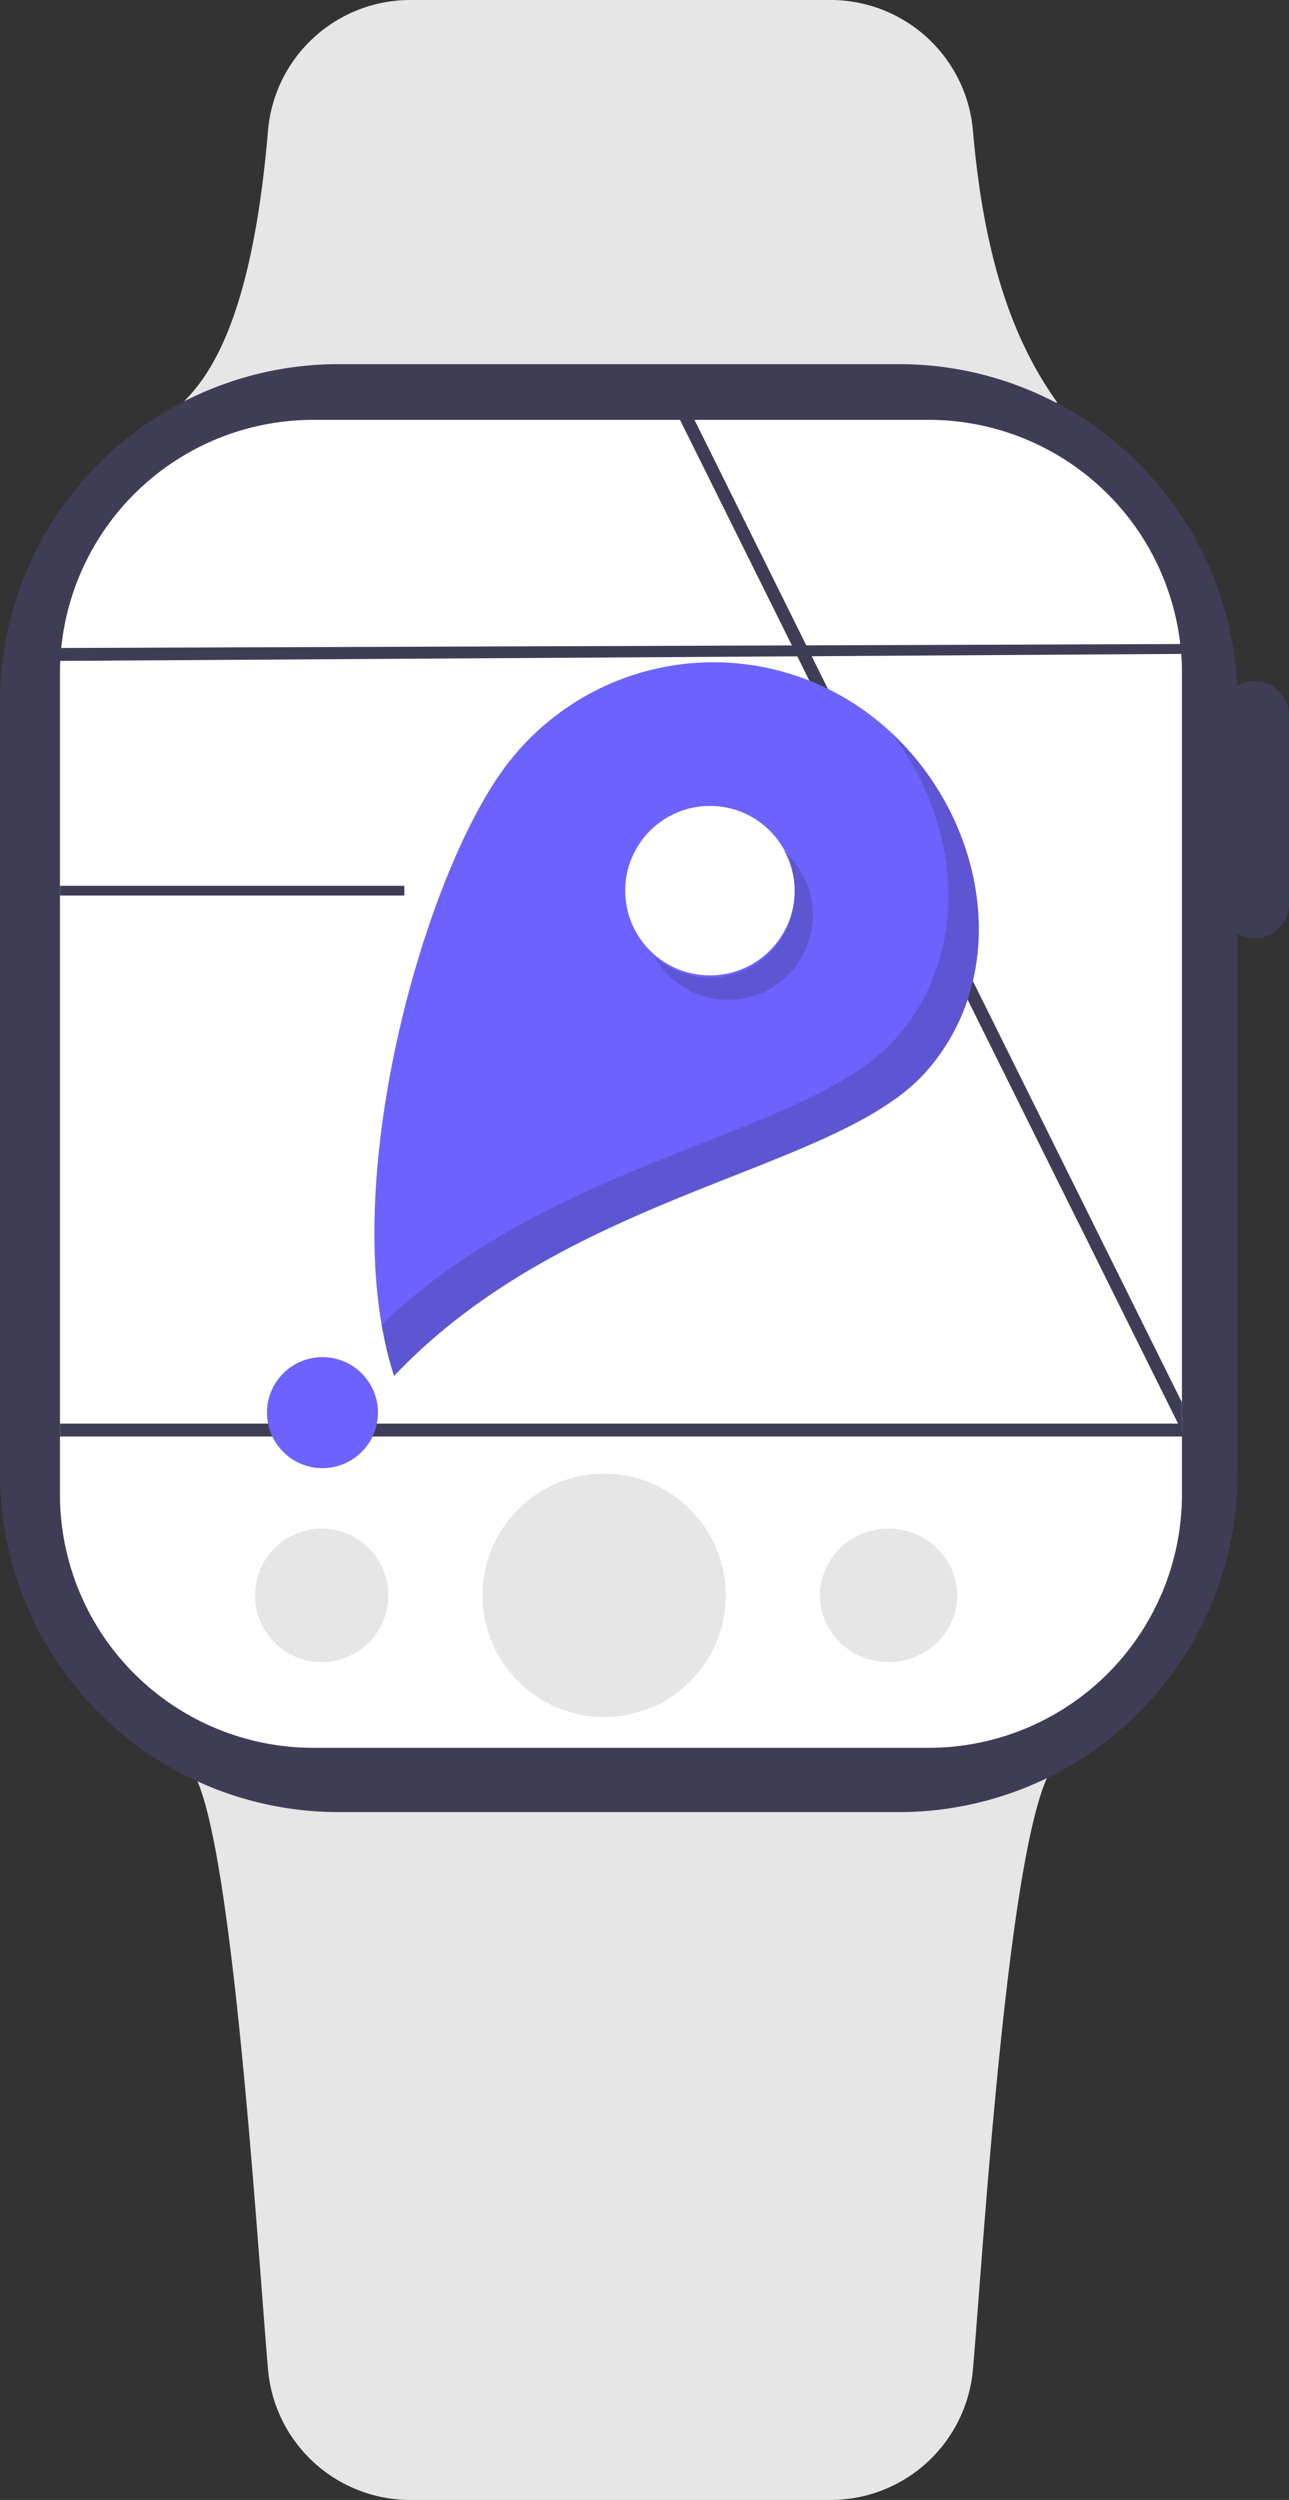 <svg xmlns="http://www.w3.org/2000/svg" width="330.107" height="640" viewBox="0 0 330.107 640" xmlns:xlink="http://www.w3.org/1999/xlink" role="img" artist="Katerina Limpitsouni" source="https://undraw.co/"><rect x="0" y="0" width="330.107" height="640" fill="#333333" stroke="none"/><g transform="translate(-789.563 -324.118)"><path d="M656.076,336.584H432.159l1.689-1.839c10.6-11.541,17.161-33.62,20.06-67.494A36.587,36.587,0,0,1,490.5,233.494H597.914a36.6,36.6,0,0,1,36.58,33.71c2.579,29.587,9.063,51.088,20.407,67.665Z" transform="translate(404.259 90.624)" fill="#e6e6e6"/><path d="M597.914,783.7H490.5a36.587,36.587,0,0,1-36.587-33.756c-2.9-33.876-9.46-142.119-20.06-153.662l-1.689-1.838H656.076l-1.175,1.716c-11.344,16.577-17.828,124.244-20.407,153.829a36.6,36.6,0,0,1-36.58,33.711Z" transform="translate(404.259 180.421)" fill="#e6e6e6"/><path d="M715.972,389.3a8.692,8.692,0,0,0-4.494,1.275,86.678,86.678,0,0,0-86.571-82.431H481.317a86.678,86.678,0,0,0-86.678,86.678V592.149a86.678,86.678,0,0,0,86.678,86.678h143.59a86.678,86.678,0,0,0,86.678-86.678V453.884a8.683,8.683,0,0,0,4.387,1.217,8.774,8.774,0,0,0,8.774-8.774V398.072a8.774,8.774,0,0,0-8.774-8.774Z" transform="translate(394.924 109.195)" fill="#3f3d56"/><path d="M694.2,381.279c-.05-1.111-.137-2.21-.25-3.309a64.887,64.887,0,0,0-64.5-58.405H471.763a64.878,64.878,0,0,0-64.5,58.405c-.112,1.1-.2,2.2-.25,3.309q-.075,1.555-.075,3.109v210.32a64.887,64.887,0,0,0,64.824,64.824H629.446a64.9,64.9,0,0,0,64.824-64.824V384.388Q694.27,382.834,694.2,381.279Z" transform="translate(397.984 112.037)" fill="#fff"/><path d="M343.548,418.718v7.443l-1-2.023-25.438-51.262-.025-.013L245.619,228.891v-.012l-1.648-3.3v-.025L215,167.176h3.709l28.959,58.38.025.025,1.636,3.3v.012L318.972,369.2v.013l1.648,3.3v.025Z" transform="translate(748.706 264.425)" fill="#3f3d56"/><path d="M705.167,367.992l-298.808,1.861v-3.309l297.559-1.049C704.817,366.581,704.317,366.88,705.167,367.992Z" transform="translate(397.84 123.463)" fill="#3f3d56"/><path d="M375.818,376.255H87.849v-3.309H375.181v2.023Z" transform="translate(717.074 315.617)" fill="#3f3d56"/><path d="M596.559,381.4a66.529,66.529,0,0,0-92.7,16.088h0c-21.156,30.041-42.384,108.816-27.4,154.452,44.7-47.212,113.365-52.118,136.188-77.839C637.034,446.621,626.6,402.56,596.559,381.4Z" transform="translate(414.027 124.401)" fill="#6c63ff"/><circle cx="21.697" cy="21.697" r="21.697" transform="translate(949.678 530.436)" fill="#fff"/><circle cx="14.211" cy="14.211" r="14.211" transform="translate(857.933 671.551)" fill="#6c63ff"/><path d="M566.285,413.148a21.7,21.7,0,1,1-37.474,21.88,21.694,21.694,0,0,0,33.033-27.262,21.7,21.7,0,0,1,4.441,5.381Z" transform="translate(428.304 133.979)" fill="#231f20" opacity="0.2" style="isolation:isolate"/><path d="M612.317,470.619c-22.823,25.72-91.491,30.626-136.188,77.839a92.037,92.037,0,0,1-3.213-13.209c44.675-42.921,109.52-48.345,131.571-73.2,19.736-22.242,16.664-55.339-1.148-78.369C627.768,406.329,634.665,445.433,612.317,470.619Z" transform="translate(414.398 127.988)" fill="#231f20" opacity="0.2" style="isolation:isolate"/><circle cx="31.145" cy="31.145" r="31.145" transform="translate(913.137 701.397)" fill="#e6e6e6"/><circle cx="17.079" cy="17.079" r="17.079" transform="translate(854.866 715.462)" fill="#e6e6e6"/><ellipse cx="17.582" cy="17.079" rx="17.582" ry="17.079" transform="translate(999.539 715.462)" fill="#e6e6e6"/><rect width="88.195" height="2.498" transform="translate(804.923 550.884)" fill="#3f3d56"/></g></svg>